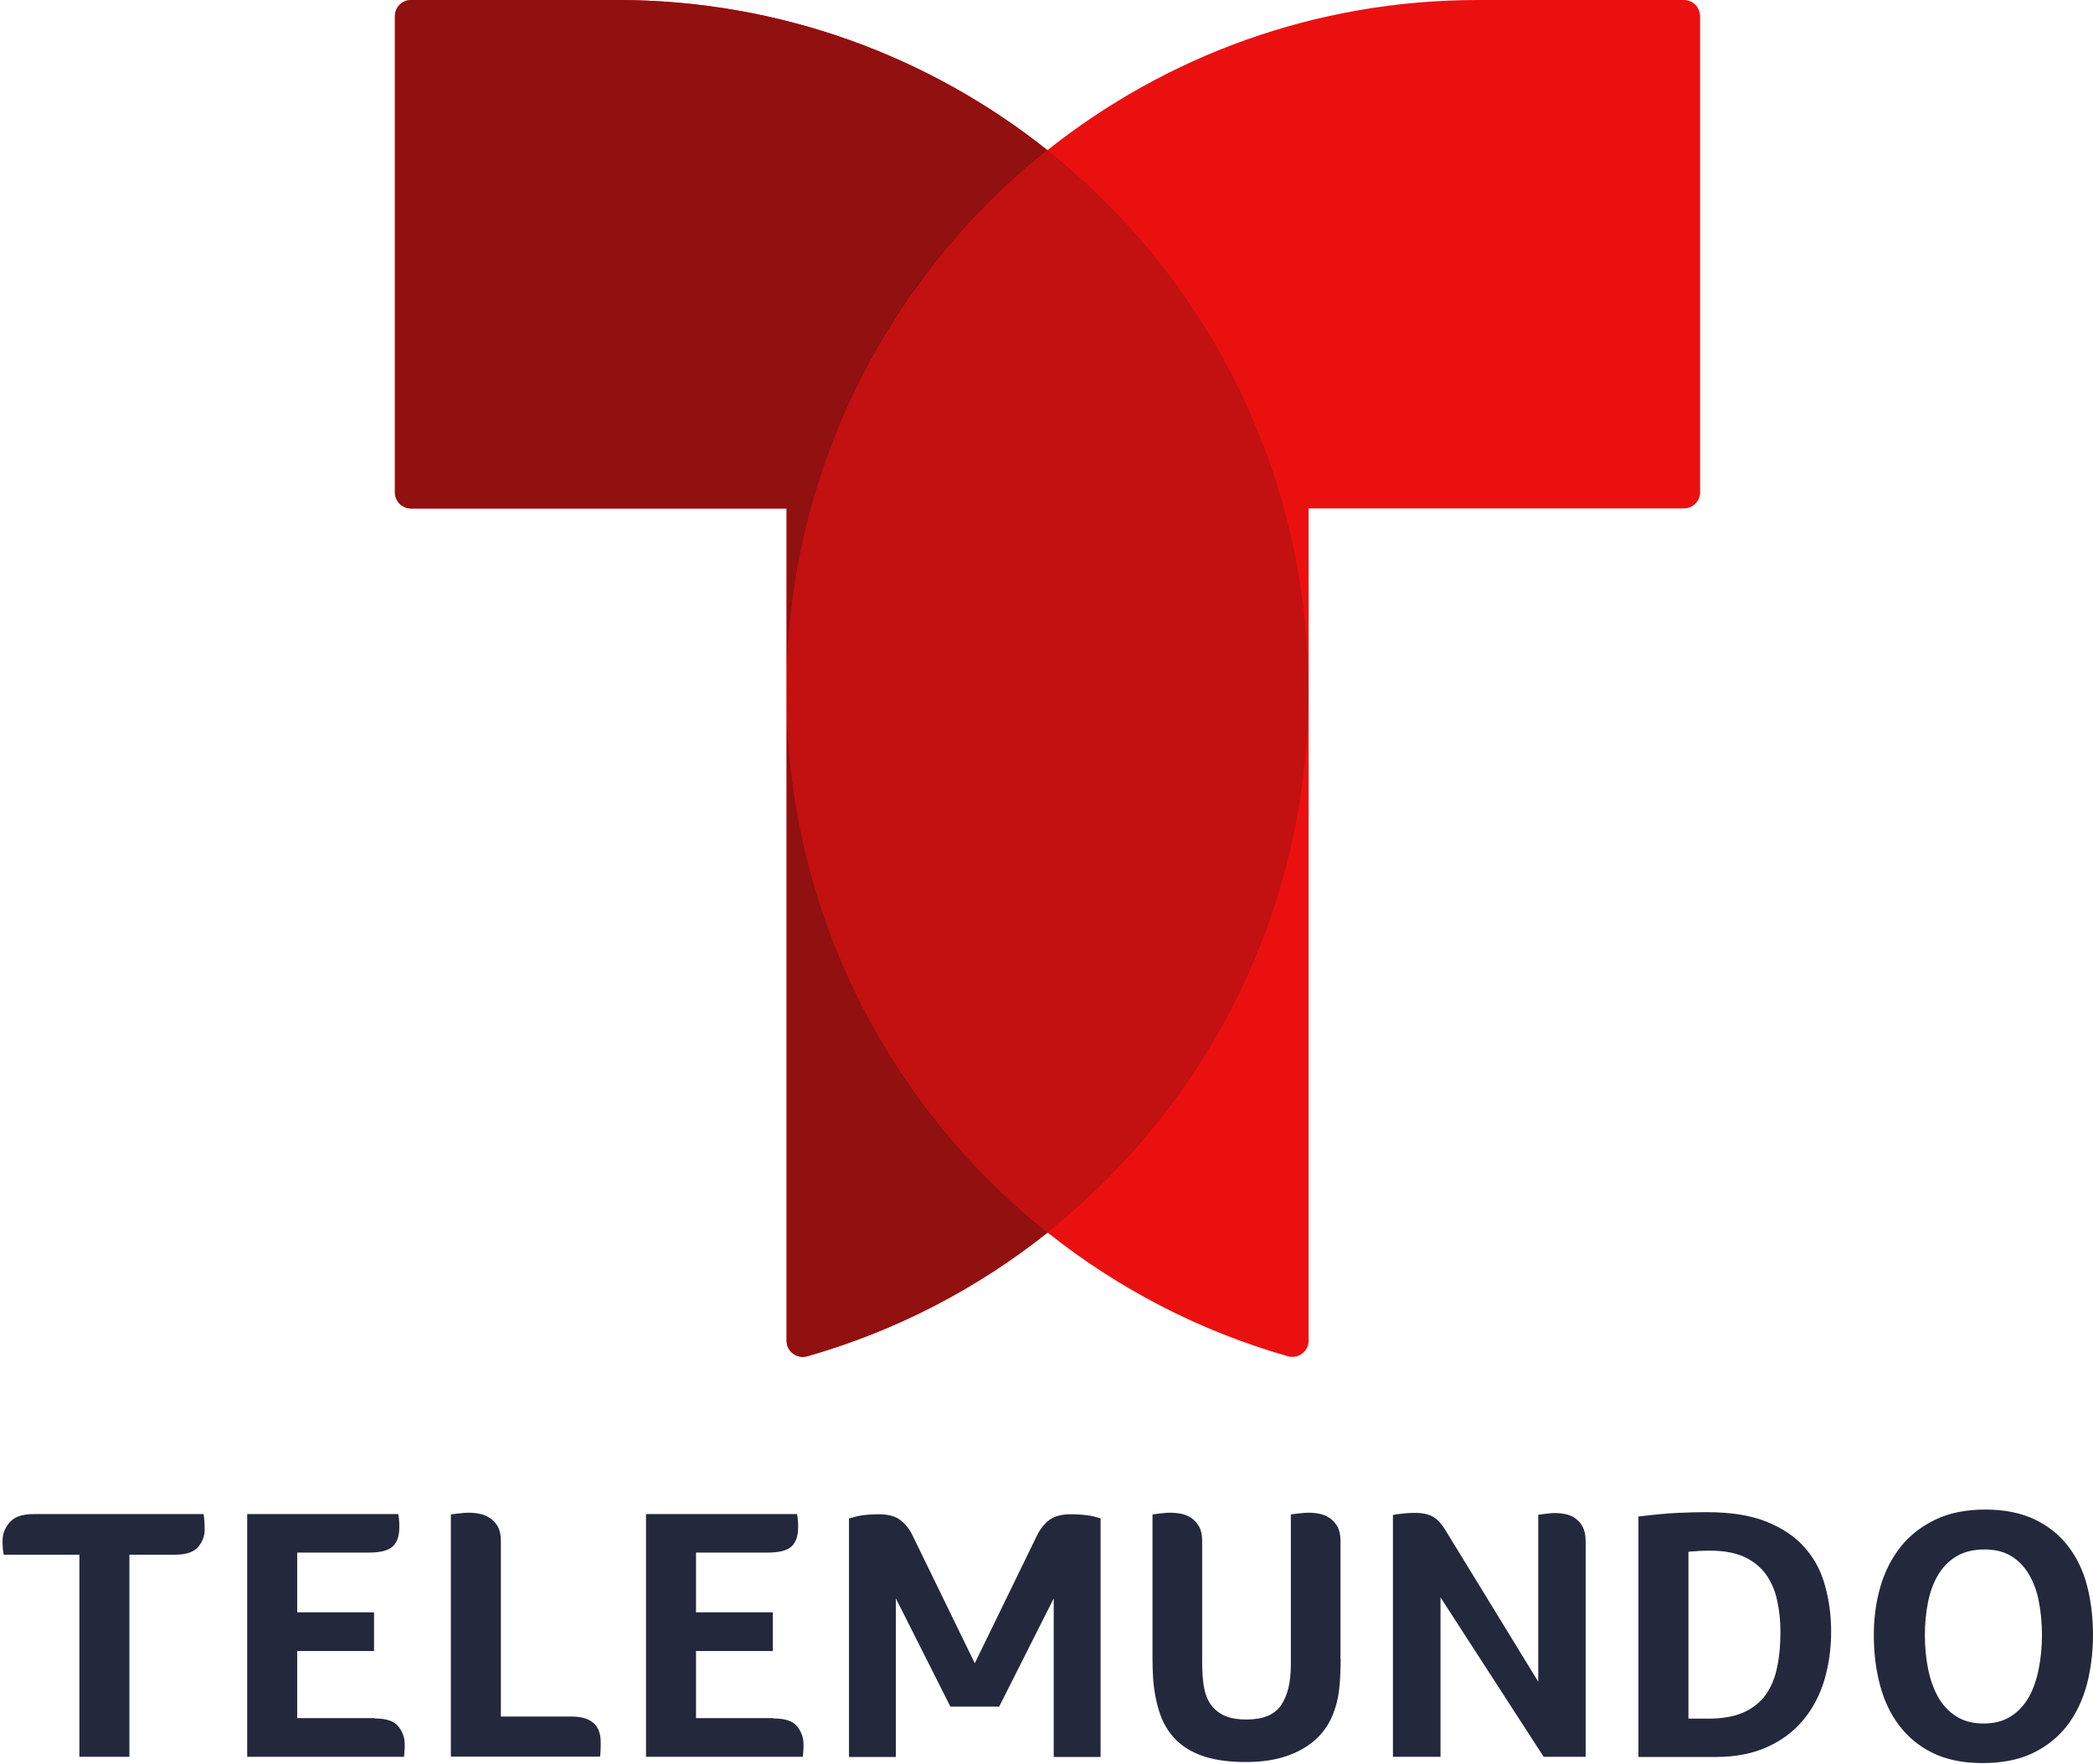 <svg xmlns:xlink="http://www.w3.org/1999/xlink" class="telemundostacked tlmnd-logo" width="178" height="150" viewBox="0 0 178 150" fill="none" xmlns="http://www.w3.org/2000/svg" aria-labelledby="telemundo_logo"><title class="telemundo_logo" fill="#23283C">Telemundo Logo</title><path d="M6.753 132.217H0.308V132.188C0.263 131.936 0.234 131.728 0.234 131.565C0.219 131.402 0.219 131.21 0.219 130.987C0.219 130.439 0.426 129.921 0.826 129.461C1.226 129.002 1.893 128.765 2.841 128.765H17.318C17.378 129.194 17.407 129.639 17.407 130.084C17.407 130.617 17.229 131.106 16.859 131.55C16.488 131.995 15.836 132.217 14.888 132.217H11.006V149.406H6.753V132.217ZM31.869 146.146C32.862 146.146 33.529 146.368 33.884 146.827C34.24 147.287 34.418 147.776 34.418 148.339C34.418 148.561 34.418 148.754 34.403 148.902C34.388 149.05 34.373 149.228 34.358 149.406H21.023V128.765H33.87C33.914 128.987 33.929 129.18 33.944 129.328C33.959 129.476 33.959 129.669 33.959 129.891C33.959 130.617 33.781 131.15 33.41 131.506C33.04 131.862 32.358 132.039 31.351 132.039H25.275V137.122H31.81V140.411H25.275V146.116H31.869V146.146ZM42.597 145.983H48.598C49.087 145.983 49.502 146.042 49.828 146.161C50.154 146.279 50.406 146.442 50.599 146.65C50.776 146.857 50.91 147.094 50.984 147.361C51.058 147.628 51.088 147.894 51.088 148.161C51.088 148.368 51.088 148.62 51.073 148.902C51.058 149.183 51.043 149.361 51.028 149.391H38.344V128.794C38.626 128.75 38.907 128.72 39.189 128.691C39.471 128.661 39.678 128.646 39.826 128.646C40.137 128.646 40.449 128.676 40.76 128.735C41.071 128.794 41.382 128.913 41.649 129.091C41.93 129.269 42.153 129.506 42.33 129.817C42.508 130.128 42.597 130.543 42.597 131.047V145.983ZM65.787 146.146C66.779 146.146 67.446 146.368 67.802 146.827C68.157 147.287 68.335 147.776 68.335 148.339C68.335 148.561 68.335 148.754 68.32 148.902C68.306 149.05 68.291 149.228 68.276 149.406H54.94V128.765H67.787C67.832 128.987 67.846 129.18 67.861 129.328C67.876 129.476 67.876 129.669 67.876 129.891C67.876 130.617 67.698 131.15 67.328 131.506C66.957 131.862 66.276 132.039 65.268 132.039H59.193V137.122H65.727V140.411H59.193V146.116H65.787V146.146ZM114.018 141.093C114.018 141.508 114.003 141.908 113.988 142.323C113.974 142.738 113.944 143.153 113.899 143.582C113.811 144.442 113.603 145.257 113.262 146.027C112.922 146.798 112.433 147.465 111.781 148.028C111.129 148.591 110.328 149.035 109.365 149.361C108.402 149.687 107.261 149.85 105.942 149.85C104.609 149.85 103.483 149.702 102.549 149.421C101.63 149.139 100.86 148.724 100.238 148.176C99.615 147.628 99.156 146.961 98.815 146.175C98.489 145.39 98.267 144.471 98.133 143.449C98.089 143.079 98.059 142.693 98.045 142.308C98.03 141.923 98.015 141.508 98.015 141.078V128.794C98.296 128.75 98.578 128.72 98.86 128.691C99.141 128.661 99.349 128.646 99.497 128.646C99.808 128.646 100.119 128.676 100.43 128.735C100.741 128.794 101.038 128.913 101.305 129.091C101.571 129.269 101.793 129.506 101.971 129.817C102.149 130.128 102.238 130.543 102.238 131.047V141.36C102.238 142.101 102.282 142.767 102.371 143.36C102.46 143.953 102.653 144.471 102.92 144.886C103.201 145.301 103.586 145.642 104.075 145.879C104.564 146.116 105.216 146.235 106.017 146.235C107.409 146.235 108.387 145.835 108.95 145.02C109.499 144.205 109.78 143.079 109.78 141.612V128.794C110.062 128.75 110.343 128.72 110.625 128.691C110.906 128.661 111.114 128.646 111.262 128.646C111.573 128.646 111.884 128.676 112.195 128.735C112.507 128.794 112.803 128.913 113.07 129.091C113.336 129.269 113.559 129.506 113.736 129.817C113.914 130.128 114.003 130.543 114.003 131.047V141.093H114.018ZM134.852 149.406H131.281L122.509 135.848V149.406H118.463V128.839C118.671 128.794 118.952 128.75 119.293 128.72C119.649 128.676 119.99 128.661 120.345 128.661C120.997 128.661 121.516 128.78 121.886 129.002C122.257 129.224 122.583 129.58 122.879 130.054L130.821 143.019V128.824C131.103 128.78 131.369 128.75 131.621 128.72C131.873 128.691 132.066 128.676 132.199 128.676C132.51 128.676 132.822 128.706 133.118 128.765C133.429 128.824 133.711 128.943 133.963 129.12C134.214 129.298 134.437 129.535 134.6 129.846C134.763 130.158 134.852 130.573 134.852 131.076V149.406ZM155.73 138.752C155.73 140.204 155.537 141.582 155.152 142.886C154.766 144.175 154.159 145.316 153.359 146.279C152.559 147.242 151.536 148.013 150.292 148.576C149.047 149.139 147.58 149.421 145.906 149.421H139.341V128.972C140.66 128.809 141.786 128.705 142.72 128.661C143.653 128.617 144.453 128.602 145.135 128.602C147.195 128.602 148.899 128.868 150.247 129.417C151.595 129.965 152.692 130.691 153.492 131.625C154.307 132.543 154.885 133.625 155.211 134.855C155.552 136.07 155.73 137.374 155.73 138.752ZM151.418 138.811C151.418 137.848 151.329 136.944 151.136 136.099C150.958 135.255 150.632 134.529 150.188 133.892C149.728 133.269 149.121 132.766 148.35 132.41C147.58 132.054 146.617 131.876 145.446 131.876C144.853 131.876 144.231 131.906 143.594 131.965V146.161H145.283C146.498 146.161 147.491 145.983 148.291 145.627C149.076 145.272 149.714 144.768 150.173 144.116C150.632 143.464 150.958 142.693 151.136 141.789C151.329 140.9 151.418 139.908 151.418 138.811ZM178 139.033C178 140.515 177.823 141.908 177.482 143.242C177.126 144.56 176.578 145.731 175.822 146.724C175.067 147.716 174.089 148.502 172.903 149.08C171.718 149.658 170.281 149.939 168.591 149.939C166.932 149.939 165.509 149.643 164.339 149.065C163.168 148.487 162.22 147.687 161.479 146.694C160.738 145.701 160.205 144.546 159.864 143.227C159.523 141.908 159.36 140.53 159.36 139.063C159.36 137.626 159.538 136.262 159.908 134.973C160.279 133.684 160.857 132.543 161.627 131.565C162.398 130.587 163.39 129.817 164.591 129.239C165.776 128.661 167.198 128.38 168.843 128.38C170.458 128.38 171.851 128.661 173.022 129.209C174.178 129.758 175.126 130.513 175.867 131.476C176.608 132.425 177.156 133.551 177.497 134.855C177.823 136.129 178 137.522 178 139.033ZM173.659 139.063C173.659 138.07 173.57 137.137 173.407 136.262C173.244 135.373 172.962 134.603 172.577 133.936C172.192 133.269 171.688 132.736 171.066 132.351C170.443 131.965 169.688 131.773 168.784 131.773C167.836 131.773 167.05 131.965 166.398 132.351C165.746 132.736 165.228 133.269 164.828 133.936C164.428 134.603 164.146 135.373 163.968 136.262C163.79 137.152 163.701 138.085 163.701 139.063C163.701 140.056 163.79 140.989 163.968 141.893C164.146 142.797 164.428 143.597 164.813 144.294C165.198 144.99 165.717 145.553 166.354 145.953C166.991 146.368 167.776 146.576 168.695 146.576C169.614 146.576 170.399 146.368 171.036 145.953C171.673 145.538 172.177 144.99 172.562 144.294C172.948 143.597 173.214 142.797 173.392 141.893C173.57 140.989 173.659 140.041 173.659 139.063ZM92.473 128.868C92.014 128.809 91.54 128.78 91.051 128.78C90.28 128.78 89.688 128.943 89.258 129.254C88.843 129.565 88.502 129.98 88.235 130.498L82.901 141.449L77.567 130.498C77.315 129.995 76.974 129.58 76.544 129.254C76.129 128.943 75.522 128.78 74.751 128.78C74.262 128.78 73.788 128.809 73.329 128.868C73.003 128.913 72.558 129.031 72.203 129.135V149.421H76.189V135.936L80.827 145.138H84.975L89.613 135.936V149.421H93.599V129.135C93.244 129.017 92.799 128.898 92.473 128.868Z" fill="#23283C"></path><path d="M143.209 -0H125.679C111.84 -0 99.126 4.786 89.08 12.773C79.048 4.786 66.32 -0 52.495 -0H34.966C34.21 -0 33.588 0.607 33.588 1.378V41.874C33.588 42.63 34.195 43.252 34.966 43.252H66.898V114.021C66.898 114.94 67.772 115.592 68.661 115.34C76.203 113.192 83.123 109.576 89.095 104.82C95.066 109.576 101.986 113.192 109.528 115.34C110.402 115.592 111.291 114.94 111.291 114.021V43.237H143.209C143.964 43.237 144.587 42.63 144.587 41.859V1.378C144.572 0.607 143.964 -0 143.209 -0Z" fill="#EB1010"></path><path d="M66.898 58.796V43.237H34.966C34.21 43.237 33.588 42.63 33.588 41.859V1.378C33.588 0.622 34.195 -0 34.966 -0H52.48C66.32 -0 79.034 4.786 89.08 12.773C75.566 23.545 66.898 40.156 66.898 58.796ZM66.898 58.796V114.021C66.898 114.94 67.772 115.592 68.661 115.34C76.203 113.192 83.123 109.576 89.095 104.82C75.566 94.032 66.898 77.422 66.898 58.796Z" fill="#911010"></path><path d="M89.08 104.805C75.567 94.032 66.898 77.422 66.898 58.796C66.898 40.17 75.567 23.56 89.095 12.787C102.609 23.545 111.277 40.156 111.277 58.796C111.277 77.437 102.609 94.032 89.08 104.805Z" fill="#C31010"></path></svg>